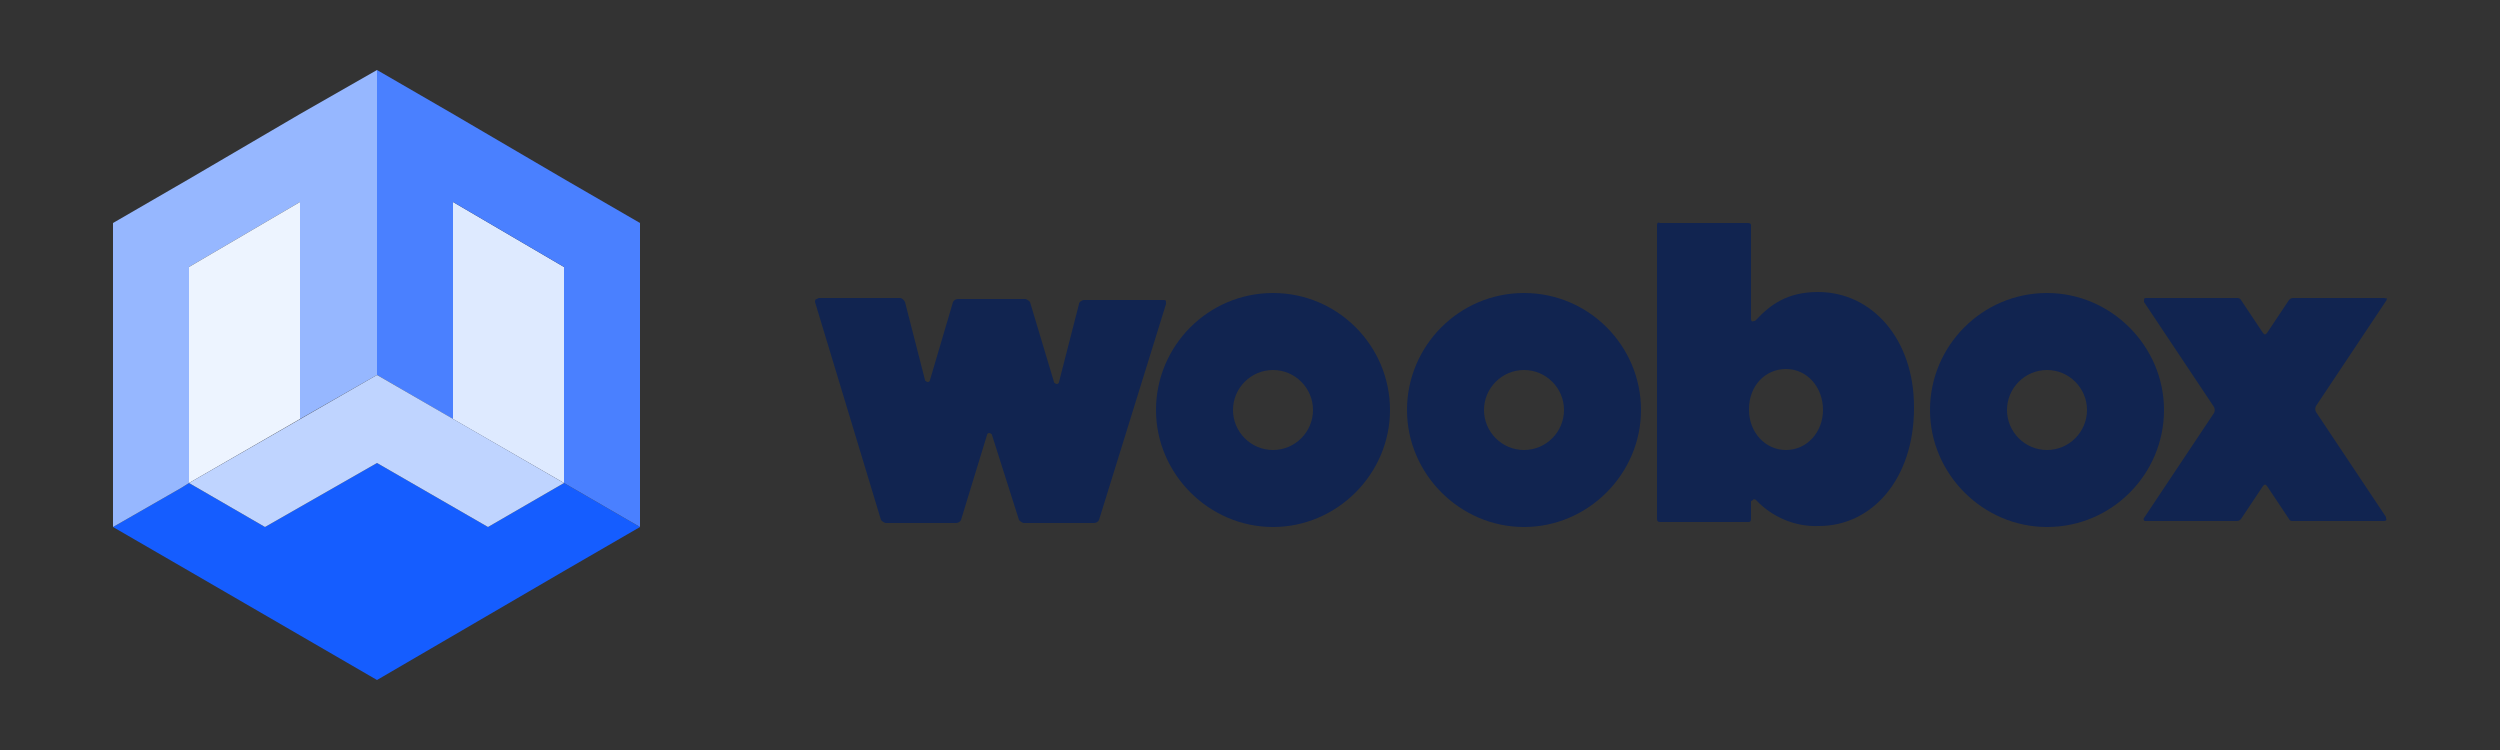 <?xml version="1.0" encoding="utf-8"?>
<!-- Generator: Adobe Illustrator 26.0.2, SVG Export Plug-In . SVG Version: 6.00 Build 0)  -->
<svg version="1.0" xmlns="http://www.w3.org/2000/svg" xmlns:xlink="http://www.w3.org/1999/xlink" x="0px" y="0px"
	 viewBox="0 0 250 75" enable-background="new 0 0 250 75" xml:space="preserve">

<rect x="0" y="0" width="250" height="75" fill="#333333" stroke="none"/>

<g id="Layer_12">
	<g id="Logos_2_">
		<polygon id="XMLID_21_" fill="#DEEAFF" points="45.3,41.9 56.4,48.3 56.4,26.7 45.3,20.2 		"/>
		<polygon id="XMLID_20_" fill="#155DFF" points="64,52.7 56.4,57.1 56.4,57.1 37.7,68 18.9,57.1 18.9,57.1 11.3,52.7 18.1,48.8 
			18.9,48.3 18.9,48.3 26.5,52.7 37.7,46.3 48.8,52.7 56.4,48.3 		"/>
		<polygon id="XMLID_19_" fill="#96B7FF" points="37.7,7 37.7,37.5 30,41.9 30,20.2 18.9,26.7 18.9,48.3 18.9,48.3 18.1,48.8 
			11.3,52.7 11.3,22.3 18.9,17.9 30,11.4 		"/>
		<polygon id="XMLID_18_" fill="#4A80FF" points="64,22.3 64,52.7 64,52.7 56.4,48.3 56.4,26.7 45.3,20.2 45.3,41.9 37.7,37.5 
			37.7,7 45.3,11.4 56.4,17.9 		"/>
		<polygon id="XMLID_17_" fill="#EDF4FF" points="18.9,48.3 30,41.9 30,20.2 18.9,26.7 		"/>
		<polygon id="XMLID_16_" fill="#BFD4FF" points="18.9,48.3 37.7,37.5 56.4,48.3 48.8,52.7 37.7,46.3 26.5,52.7 		"/>
		<path id="XMLID_15_" fill="#112450" d="M238.4,29.8h-9.1c-0.2,0-0.3,0.1-0.4,0.2l-2.2,3.3c-0.1,0.1-0.2,0.2-0.3,0.1
			c0,0,0,0-0.1-0.1l-2.2-3.3c-0.1-0.2-0.3-0.2-0.4-0.2h-9.1c-0.2,0-0.2,0.1-0.2,0.3c0,0,0,0.1,0,0.1l7,10.5c0.1,0.2,0.1,0.4,0,0.6
			l-7,10.5c-0.1,0.1,0,0.3,0.1,0.3c0,0,0.1,0,0.1,0h9.1c0.2,0,0.3-0.1,0.4-0.2l2.2-3.3c0.1-0.1,0.2-0.2,0.3-0.1c0,0,0,0,0.1,0.1
			l2.2,3.3c0.1,0.2,0.2,0.2,0.4,0.2h9.1c0.2,0,0.3-0.1,0.2-0.3c0,0,0-0.1,0-0.1l-7-10.5c-0.1-0.2-0.1-0.4,0-0.6l7-10.5
			c0.1-0.1,0.1-0.3,0-0.3C238.6,29.9,238.5,29.8,238.4,29.8z"/>
		<path id="XMLID_14_" fill="#112450" d="M81.9,29.8H90c0.2,0,0.4,0.2,0.5,0.4l2,7.8c0,0.1,0.2,0.2,0.3,0.2c0.1,0,0.2-0.1,0.2-0.2
			l2.3-7.8c0.1-0.2,0.3-0.3,0.5-0.3h6.7c0.2,0,0.4,0.2,0.5,0.3l2.4,8c0,0.1,0.2,0.2,0.3,0.2c0.1,0,0.2-0.1,0.2-0.2l2-7.8
			c0-0.2,0.3-0.4,0.5-0.4h8c0.2,0,0.2,0.1,0.2,0.3c0,0,0,0,0,0.1L109.9,52c-0.1,0.2-0.3,0.3-0.5,0.3h-7c-0.2,0-0.4-0.2-0.5-0.3
			l-2.7-8.5c0-0.1-0.2-0.2-0.3-0.2c-0.1,0-0.2,0.1-0.2,0.2L96.1,52c-0.1,0.2-0.3,0.3-0.5,0.3h-7c-0.2,0-0.4-0.2-0.5-0.3l-6.6-21.8
			c0-0.1,0-0.3,0.2-0.3C81.8,29.8,81.9,29.8,81.9,29.8z"/>
		<path id="XMLID_11_" fill="#112450" d="M175.1,50.2v1.7c0,0.2-0.1,0.3-0.2,0.3l0,0H166c-0.2,0-0.3-0.1-0.3-0.3V22.5
			c0-0.2,0.1-0.3,0.3-0.2h8.8c0.2,0,0.3,0.1,0.3,0.2l0,0v9.4c0,0.2,0.1,0.3,0.3,0.2c0.1,0,0.1,0,0.2-0.1c1.4-1.5,3.1-2.8,6.2-2.8
			c5.4,0,9.6,4.7,9.6,11.5v0.1c0,7.1-4.2,11.8-9.5,11.8c-2.4,0.1-4.7-0.9-6.3-2.6c-0.1-0.1-0.3-0.1-0.3,0
			C175.1,50.1,175.1,50.1,175.1,50.2z M182.3,41L182.3,41c0-2.3-1.6-4.1-3.7-4.1c-2.1,0-3.7,1.7-3.7,4V41c0,2.2,1.6,4,3.7,4
			C180.7,45,182.3,43.2,182.3,41L182.3,41z"/>
		<path id="XMLID_8_" fill="#112450" d="M127.3,29.3c-6.5,0-11.7,5.3-11.7,11.7s5.3,11.7,11.7,11.7s11.7-5.3,11.7-11.7
			S133.8,29.3,127.3,29.3L127.3,29.3z M127.3,45c-2.2,0-4-1.8-4-4c0-2.2,1.8-4,4-4c2.2,0,4,1.8,4,4l0,0
			C131.3,43.2,129.5,45,127.3,45z"/>
		<path id="XMLID_5_" fill="#112450" d="M152.4,29.3c-6.5,0-11.7,5.3-11.7,11.7s5.3,11.7,11.7,11.7s11.7-5.3,11.7-11.7
			S158.9,29.3,152.4,29.3L152.4,29.3z M152.4,45c-2.2,0-4-1.8-4-4c0-2.2,1.8-4,4-4c2.2,0,4,1.8,4,4l0,0
			C156.4,43.2,154.6,45,152.4,45L152.4,45z"/>
		<path id="XMLID_2_" fill="#112450" d="M204.7,29.3c-6.5,0-11.7,5.3-11.7,11.7s5.3,11.7,11.7,11.7c6.5,0,11.7-5.3,11.7-11.7
			S211.1,29.3,204.7,29.3L204.7,29.3z M204.7,45c-2.2,0-4-1.8-4-4c0-2.2,1.8-4,4-4c2.2,0,4,1.8,4,4l0,0
			C208.7,43.2,206.9,45,204.7,45L204.7,45z"/>
	</g>
</g>
</svg>
